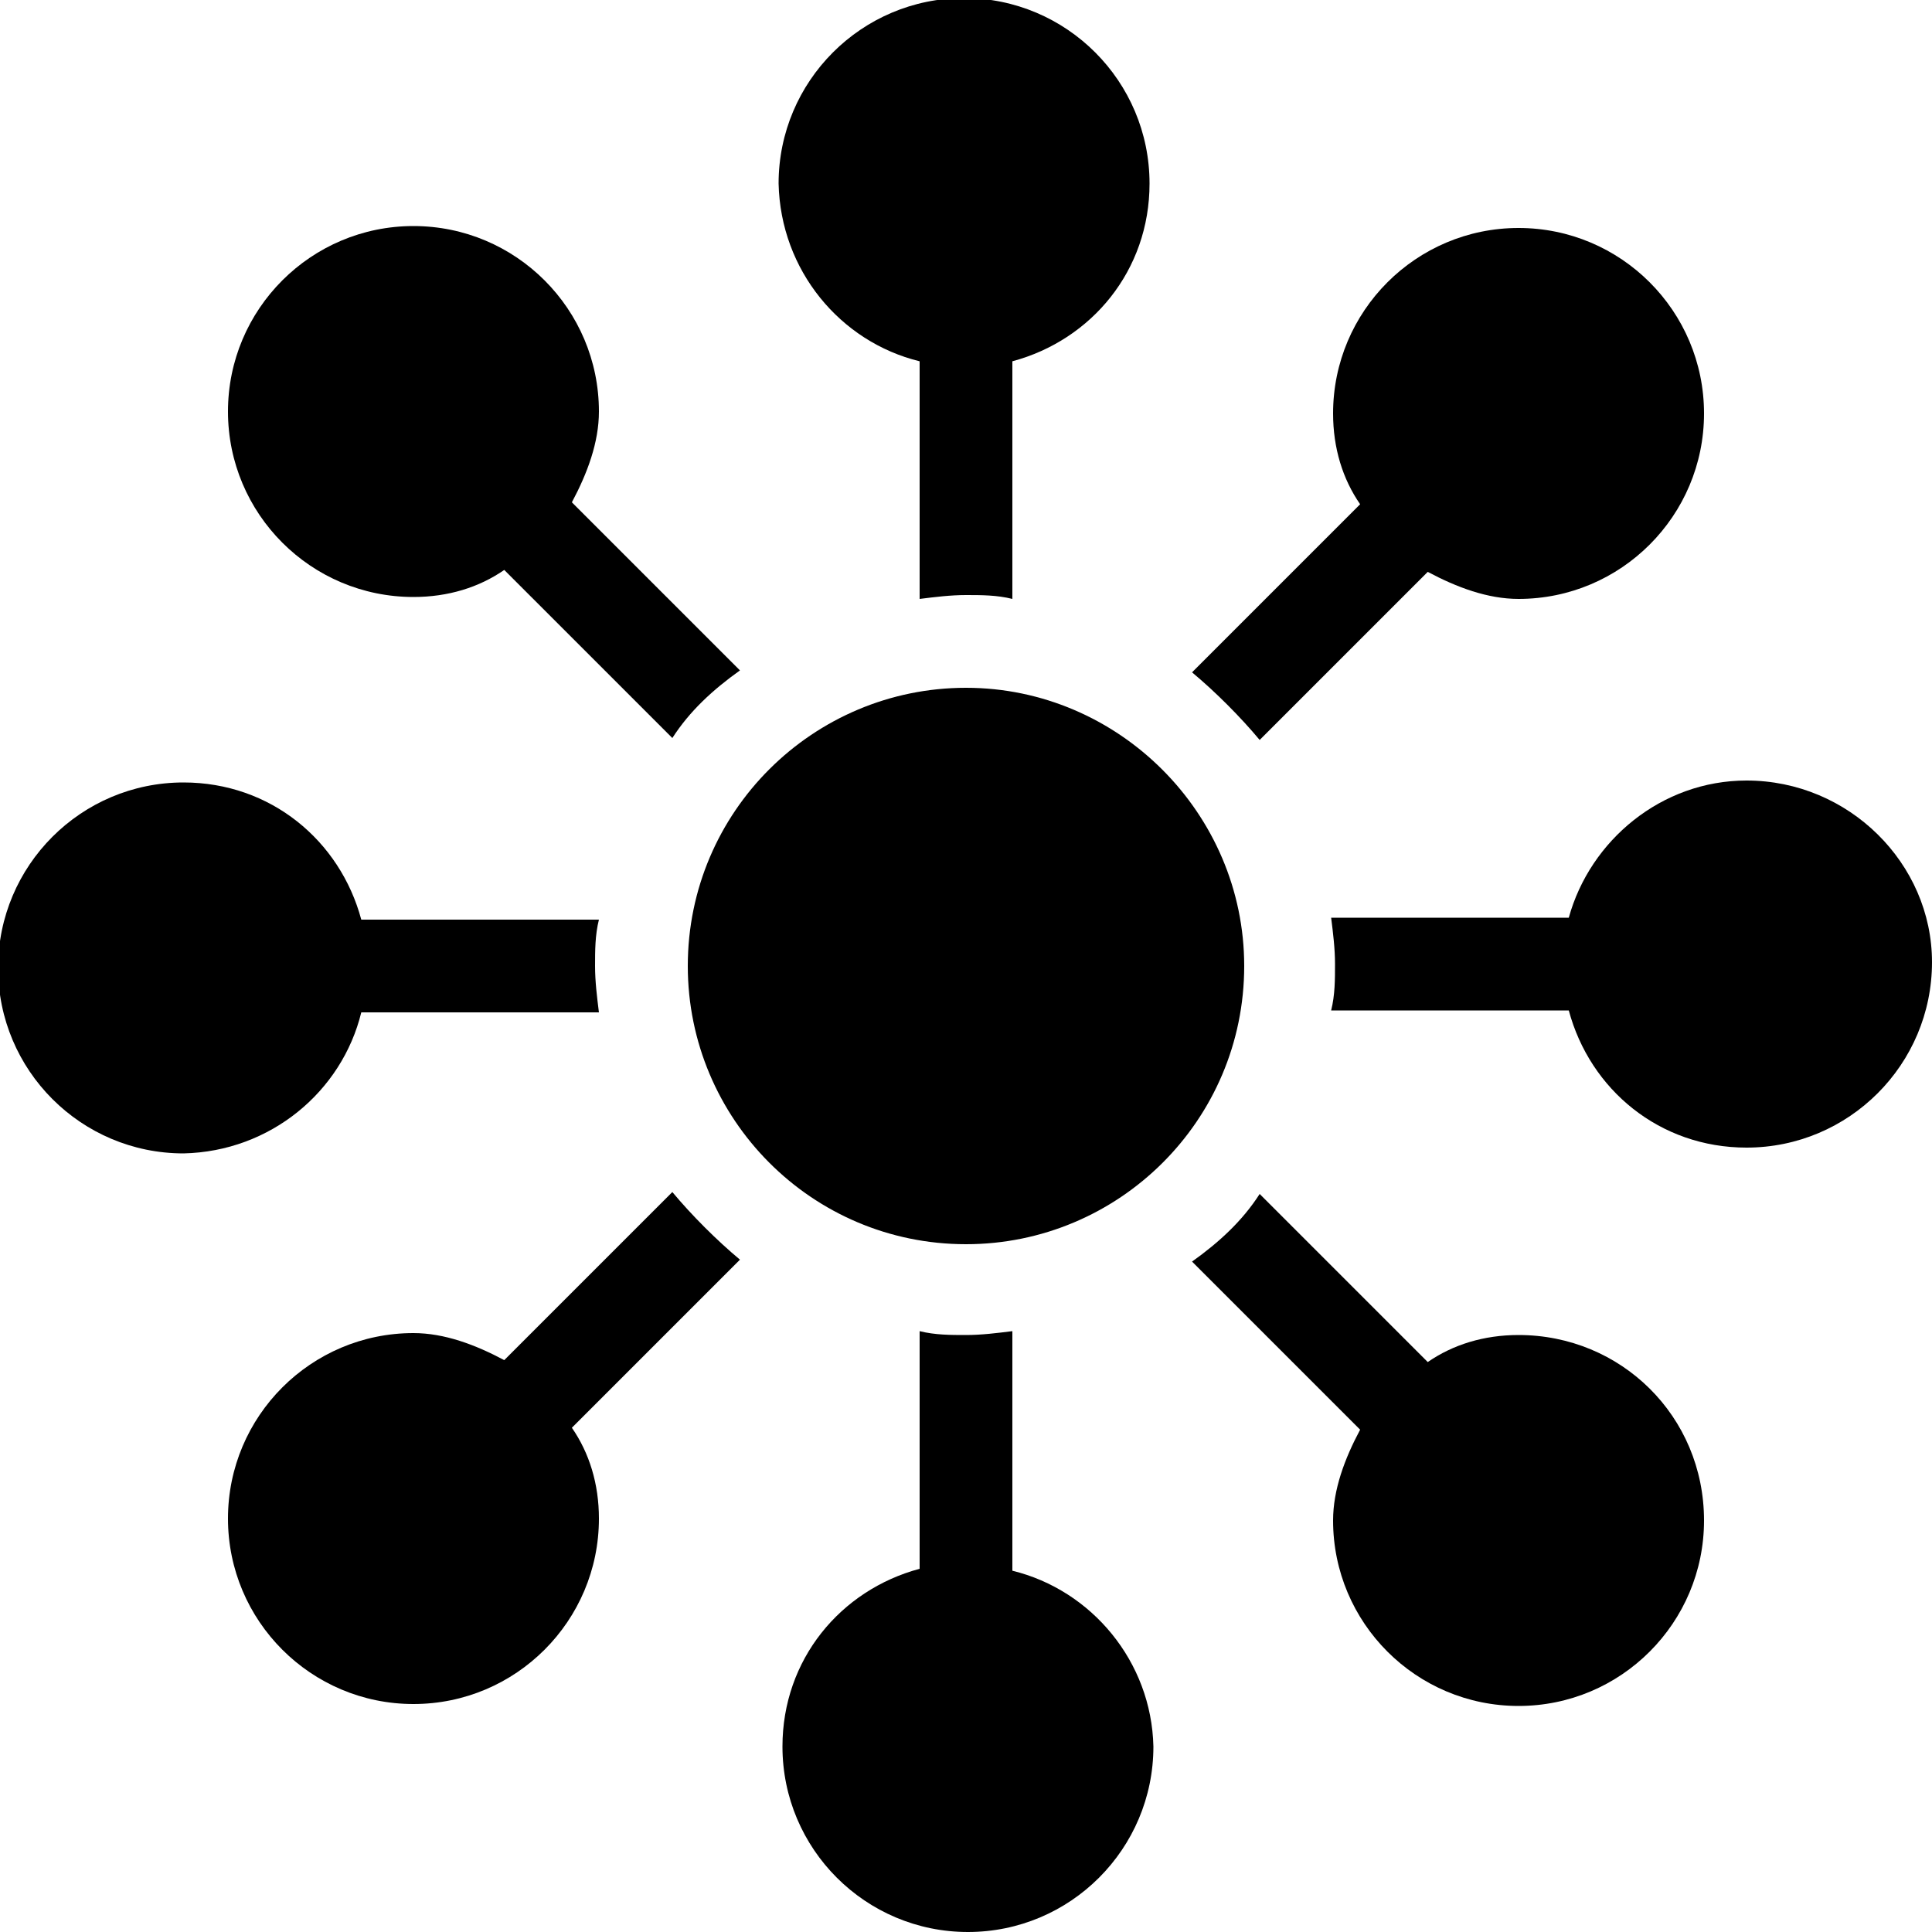 <svg xml:space="preserve" style="enable-background:new 0 0 100 100;" viewBox="0 0 100 100" y="0px" x="0px" xmlns:xlink="http://www.w3.org/1999/xlink" xmlns="http://www.w3.org/2000/svg" id="Layer_1" version="1.1">
<g>
	<path d="M18.7,52.4h12.3c-0.1-0.8-0.2-1.6-0.2-2.4c0-0.8,0-1.6,0.2-2.4H18.7c-1.1-4.1-4.7-7.1-9.2-7.1c-5.3,0-9.6,4.3-9.6,9.6
		s4.3,9.6,9.6,9.6C14,59.6,17.7,56.5,18.7,52.4L18.7,52.4z"></path>
	<path d="M21.4,30.9c1.8,0,3.4-0.5,4.7-1.4l8.7,8.7c0.9-1.4,2.1-2.5,3.5-3.5l-8.7-8.7c0.8-1.5,1.4-3.1,1.4-4.7
		c0-5.3-4.3-9.6-9.6-9.6s-9.6,4.3-9.6,9.6C11.8,26.6,16.1,30.9,21.4,30.9z"></path>
	<path d="M34.8,61.7l-8.7,8.7c-1.5-0.8-3.1-1.4-4.7-1.4c-5.3,0-9.6,4.3-9.6,9.6c0,5.3,4.3,9.6,9.6,9.6s9.6-4.3,9.6-9.6
		c0-1.8-0.5-3.4-1.4-4.7l8.7-8.7C37.1,64.2,35.8,62.9,34.8,61.7z"></path>
	<path d="M52.4,81.3V68.9c-0.8,0.1-1.6,0.2-2.4,0.2s-1.6,0-2.4-0.2v12.3c-4.1,1.1-7.1,4.7-7.1,9.2c0,5.3,4.3,9.6,9.6,9.6
		s9.6-4.3,9.6-9.6C59.6,86,56.5,82.3,52.4,81.3L52.4,81.3z"></path>
	<path d="M47.6,18.7v12.3c0.8-0.1,1.6-0.2,2.4-0.2c0.8,0,1.6,0,2.4,0.2V18.7c4.1-1.1,7.1-4.7,7.1-9.2c0-5.3-4.3-9.6-9.6-9.6
		s-9.6,4.3-9.6,9.6C40.4,14,43.5,17.7,47.6,18.7L47.6,18.7z"></path>
	<path d="M78.6,69.1c-1.8,0-3.4,0.5-4.7,1.4l-8.7-8.7c-0.9,1.4-2.1,2.5-3.5,3.5l8.7,8.7c-0.8,1.5-1.4,3.1-1.4,4.7
		c0,5.3,4.3,9.6,9.6,9.6c5.3,0,9.6-4.3,9.6-9.6C88.2,73.3,83.9,69.1,78.6,69.1z"></path>
	<path d="M65.2,38.3l8.7-8.7c1.5,0.8,3.1,1.4,4.7,1.4c5.3,0,9.6-4.3,9.6-9.6s-4.3-9.6-9.6-9.6c-5.3,0-9.6,4.3-9.6,9.6
		c0,1.8,0.5,3.4,1.4,4.7l-8.7,8.7C62.9,35.8,64.2,37.1,65.2,38.3z"></path>
	<path d="M90.4,40.4c-4.4,0-8.1,3.1-9.2,7.1l-12.3,0c0.1,0.8,0.2,1.6,0.2,2.4c0,0.8,0,1.6-0.2,2.4h12.3c1.1,4.1,4.7,7.1,9.2,7.1
		c5.3,0,9.6-4.3,9.6-9.6C100,44.7,95.7,40.4,90.4,40.4z"></path>
	<path d="M50,35.6c-7.9,0-14.4,6.4-14.4,14.4c0,7.9,6.4,14.4,14.4,14.4c7.9,0,14.4-6.4,14.4-14.4C64.4,42.1,57.9,35.6,50,35.6z"></path>
</g>
</svg>
